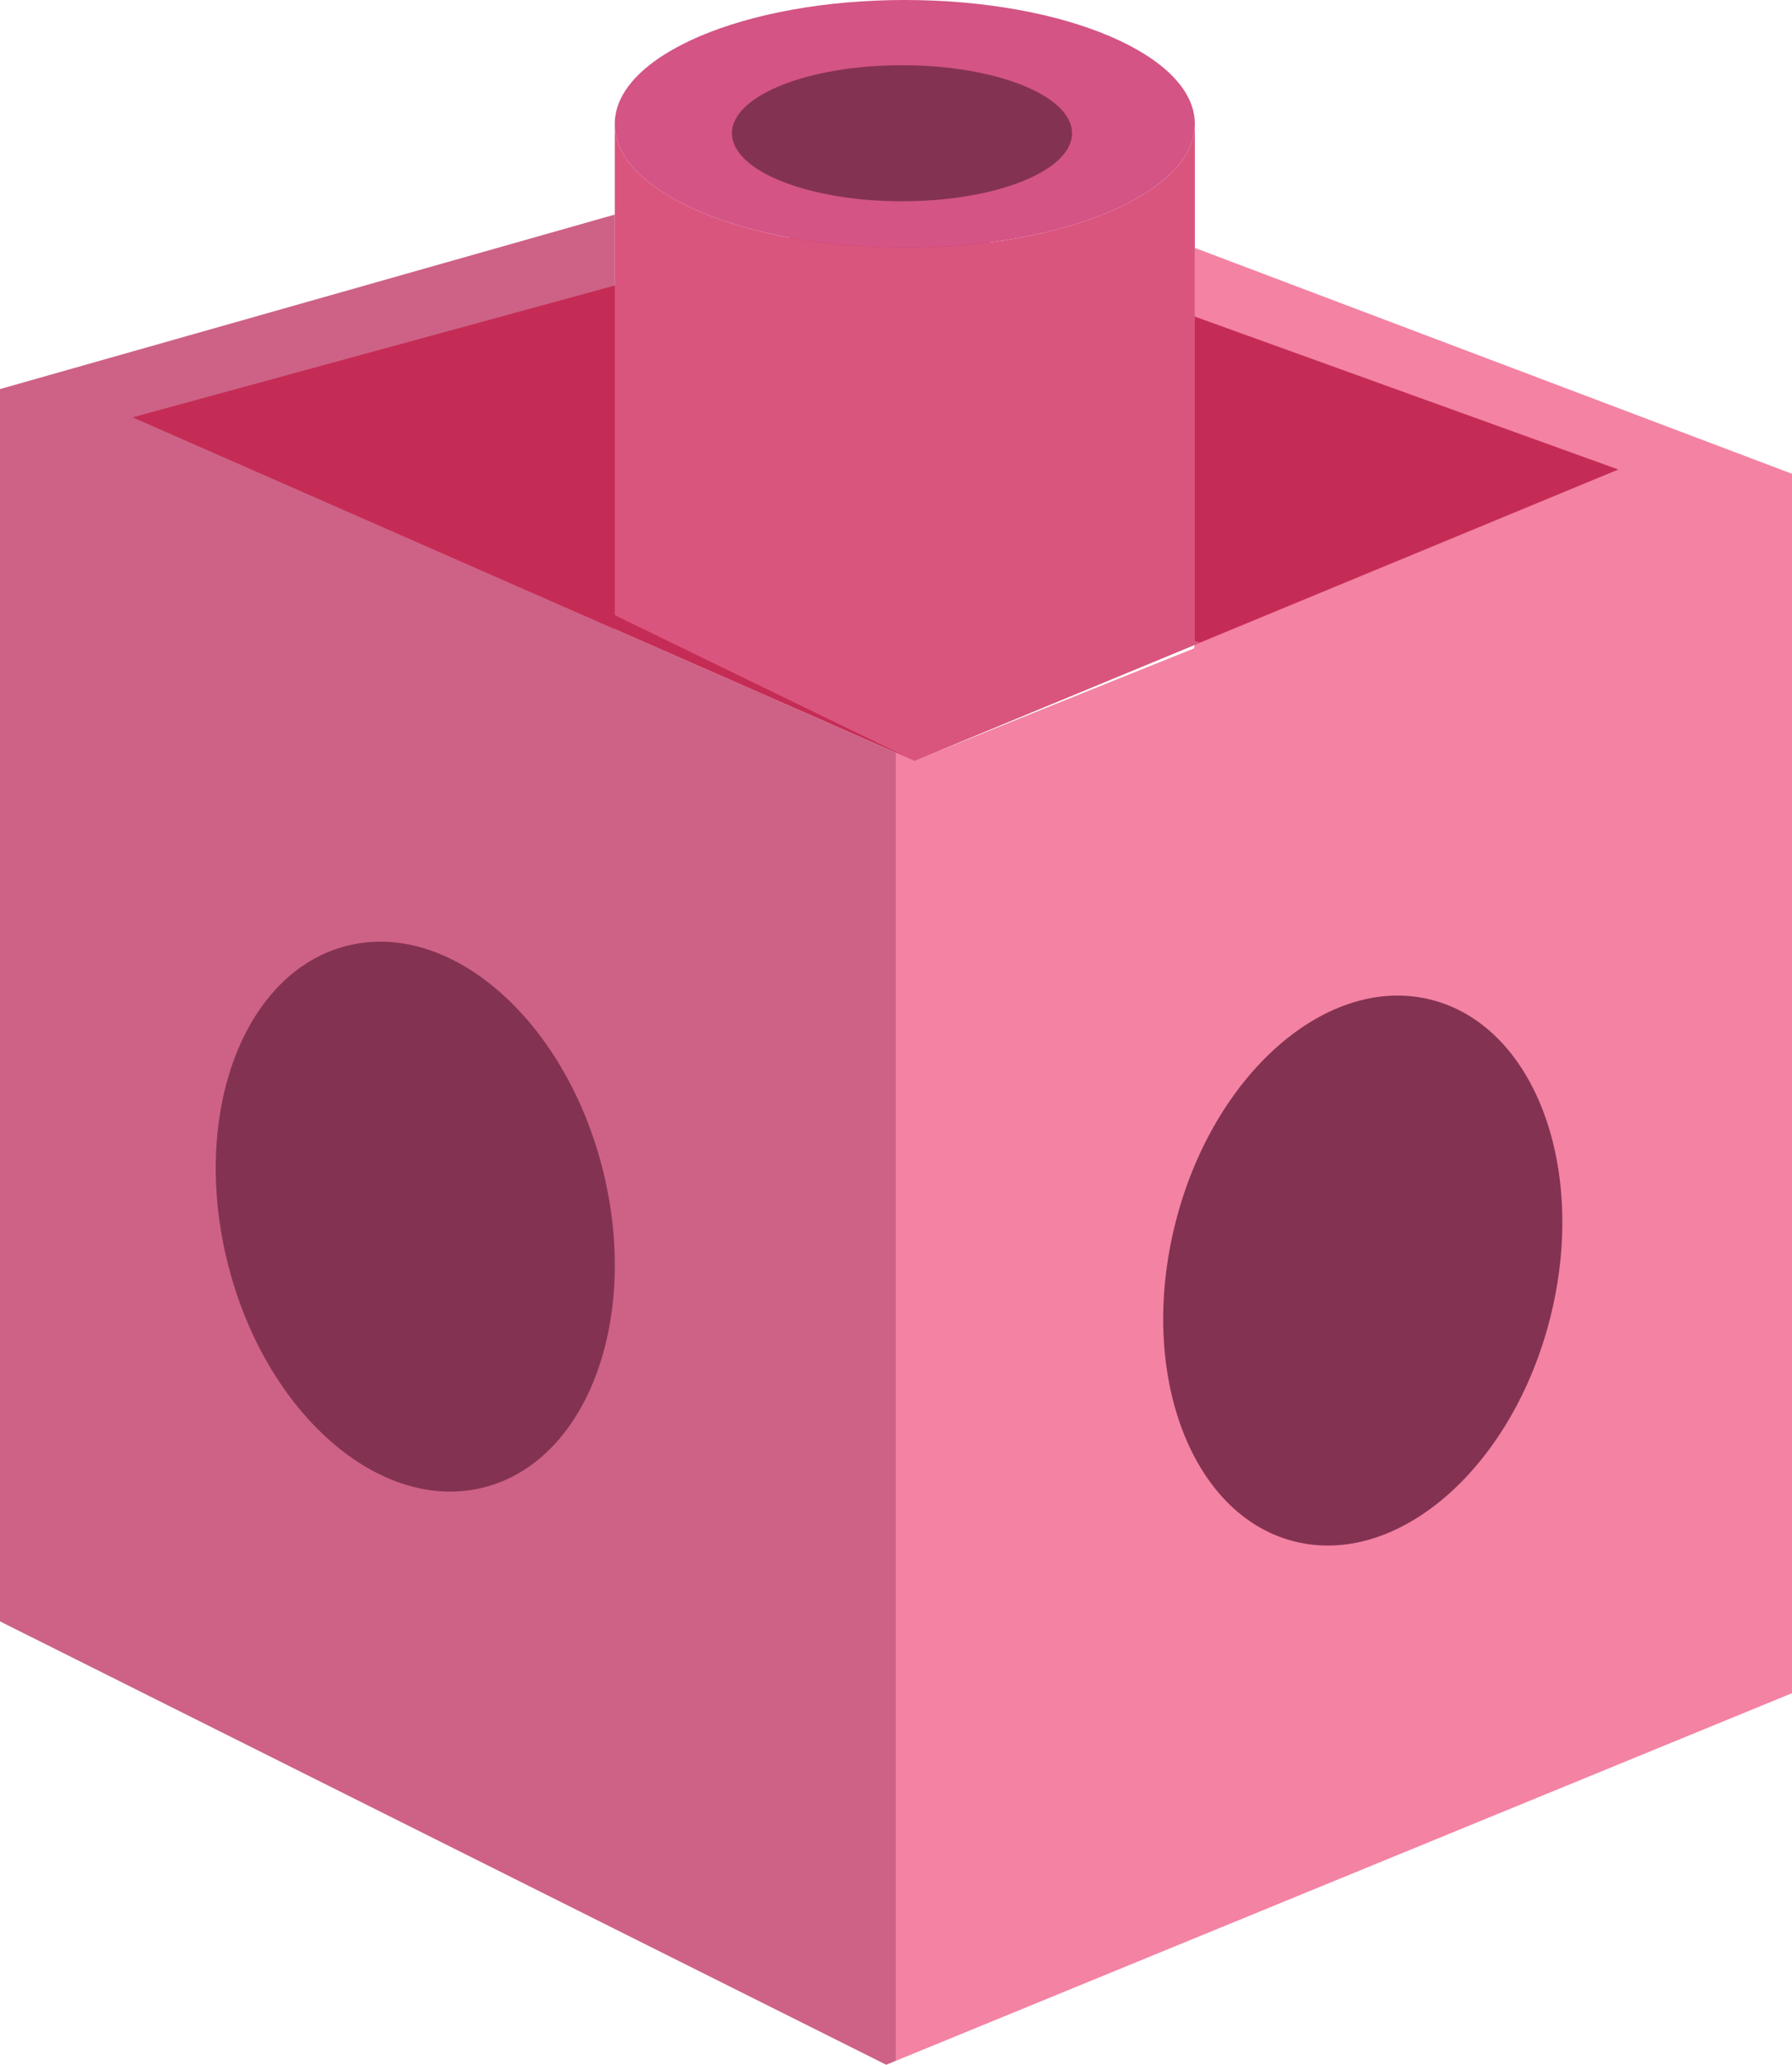 <?xml version="1.0" encoding="utf-8"?>
<!-- Generator: Adobe Illustrator 16.0.0, SVG Export Plug-In . SVG Version: 6.00 Build 0)  -->
<!DOCTYPE svg PUBLIC "-//W3C//DTD SVG 1.1//EN" "http://www.w3.org/Graphics/SVG/1.1/DTD/svg11.dtd">
<svg version="1.1" id="Layer_1" xmlns="http://www.w3.org/2000/svg" xmlns:xlink="http://www.w3.org/1999/xlink" x="0px" y="0px"
	 width="59.988px" height="69.074px" viewBox="0 0 59.988 69.074" enable-background="new 0 0 59.988 69.074" xml:space="preserve">
<g>
	<polygon fill="#CD6286" points="20.582,21.048 20.582,7.178 0,13.016 0,54.242 29.666,69.074 29.992,68.941 29.992,25.179 	"/>
	<polygon fill="#F382A3" points="59.988,15.85 39.994,8.292 39.994,21.568 39.965,21.693 30.613,25.449 29.992,25.179 
		29.992,68.941 59.988,56.644 	"/>
	<polygon fill="#C52C55" points="4.438,13.962 29.992,6.981 54.174,15.707 30.613,25.451 	"/>
	<path fill="#843251" d="M20.174,39.114c1.266,5.009-0.518,9.772-3.982,10.647s-7.299-2.467-8.562-7.473
		c-1.268-5.007,0.518-9.772,3.98-10.646C15.074,30.766,18.908,34.111,20.174,39.114"/>
	<path fill="#843251" d="M39.346,40.919c-1.266,5.006,0.516,9.771,3.98,10.647c3.469,0.875,7.301-2.471,8.566-7.474
		c1.268-5.009-0.518-9.772-3.986-10.647C44.445,32.57,40.609,35.912,39.346,40.919"/>
	<path fill="#D35485" d="M30.289,0c-5.363,0-9.709,1.855-9.709,4.144c0,2.291,4.346,4.146,9.709,4.146s9.709-1.855,9.709-4.146
		C39.998,1.855,35.652,0,30.289,0"/>
	<path fill="#843251" d="M35.887,4.458c0,1.258-2.549,2.275-5.693,2.275c-3.143,0-5.691-1.018-5.691-2.275
		c0-1.259,2.549-2.276,5.691-2.276C33.338,2.182,35.887,3.199,35.887,4.458"/>
	<path fill="#DA557E" d="M39.998,21.45V4.144c0,2.291-4.346,4.146-9.713,4.146c-5.357,0-9.705-1.855-9.705-4.146v16.435
		l10.029,4.873l9.572-3.957"/>
</g>
</svg>
